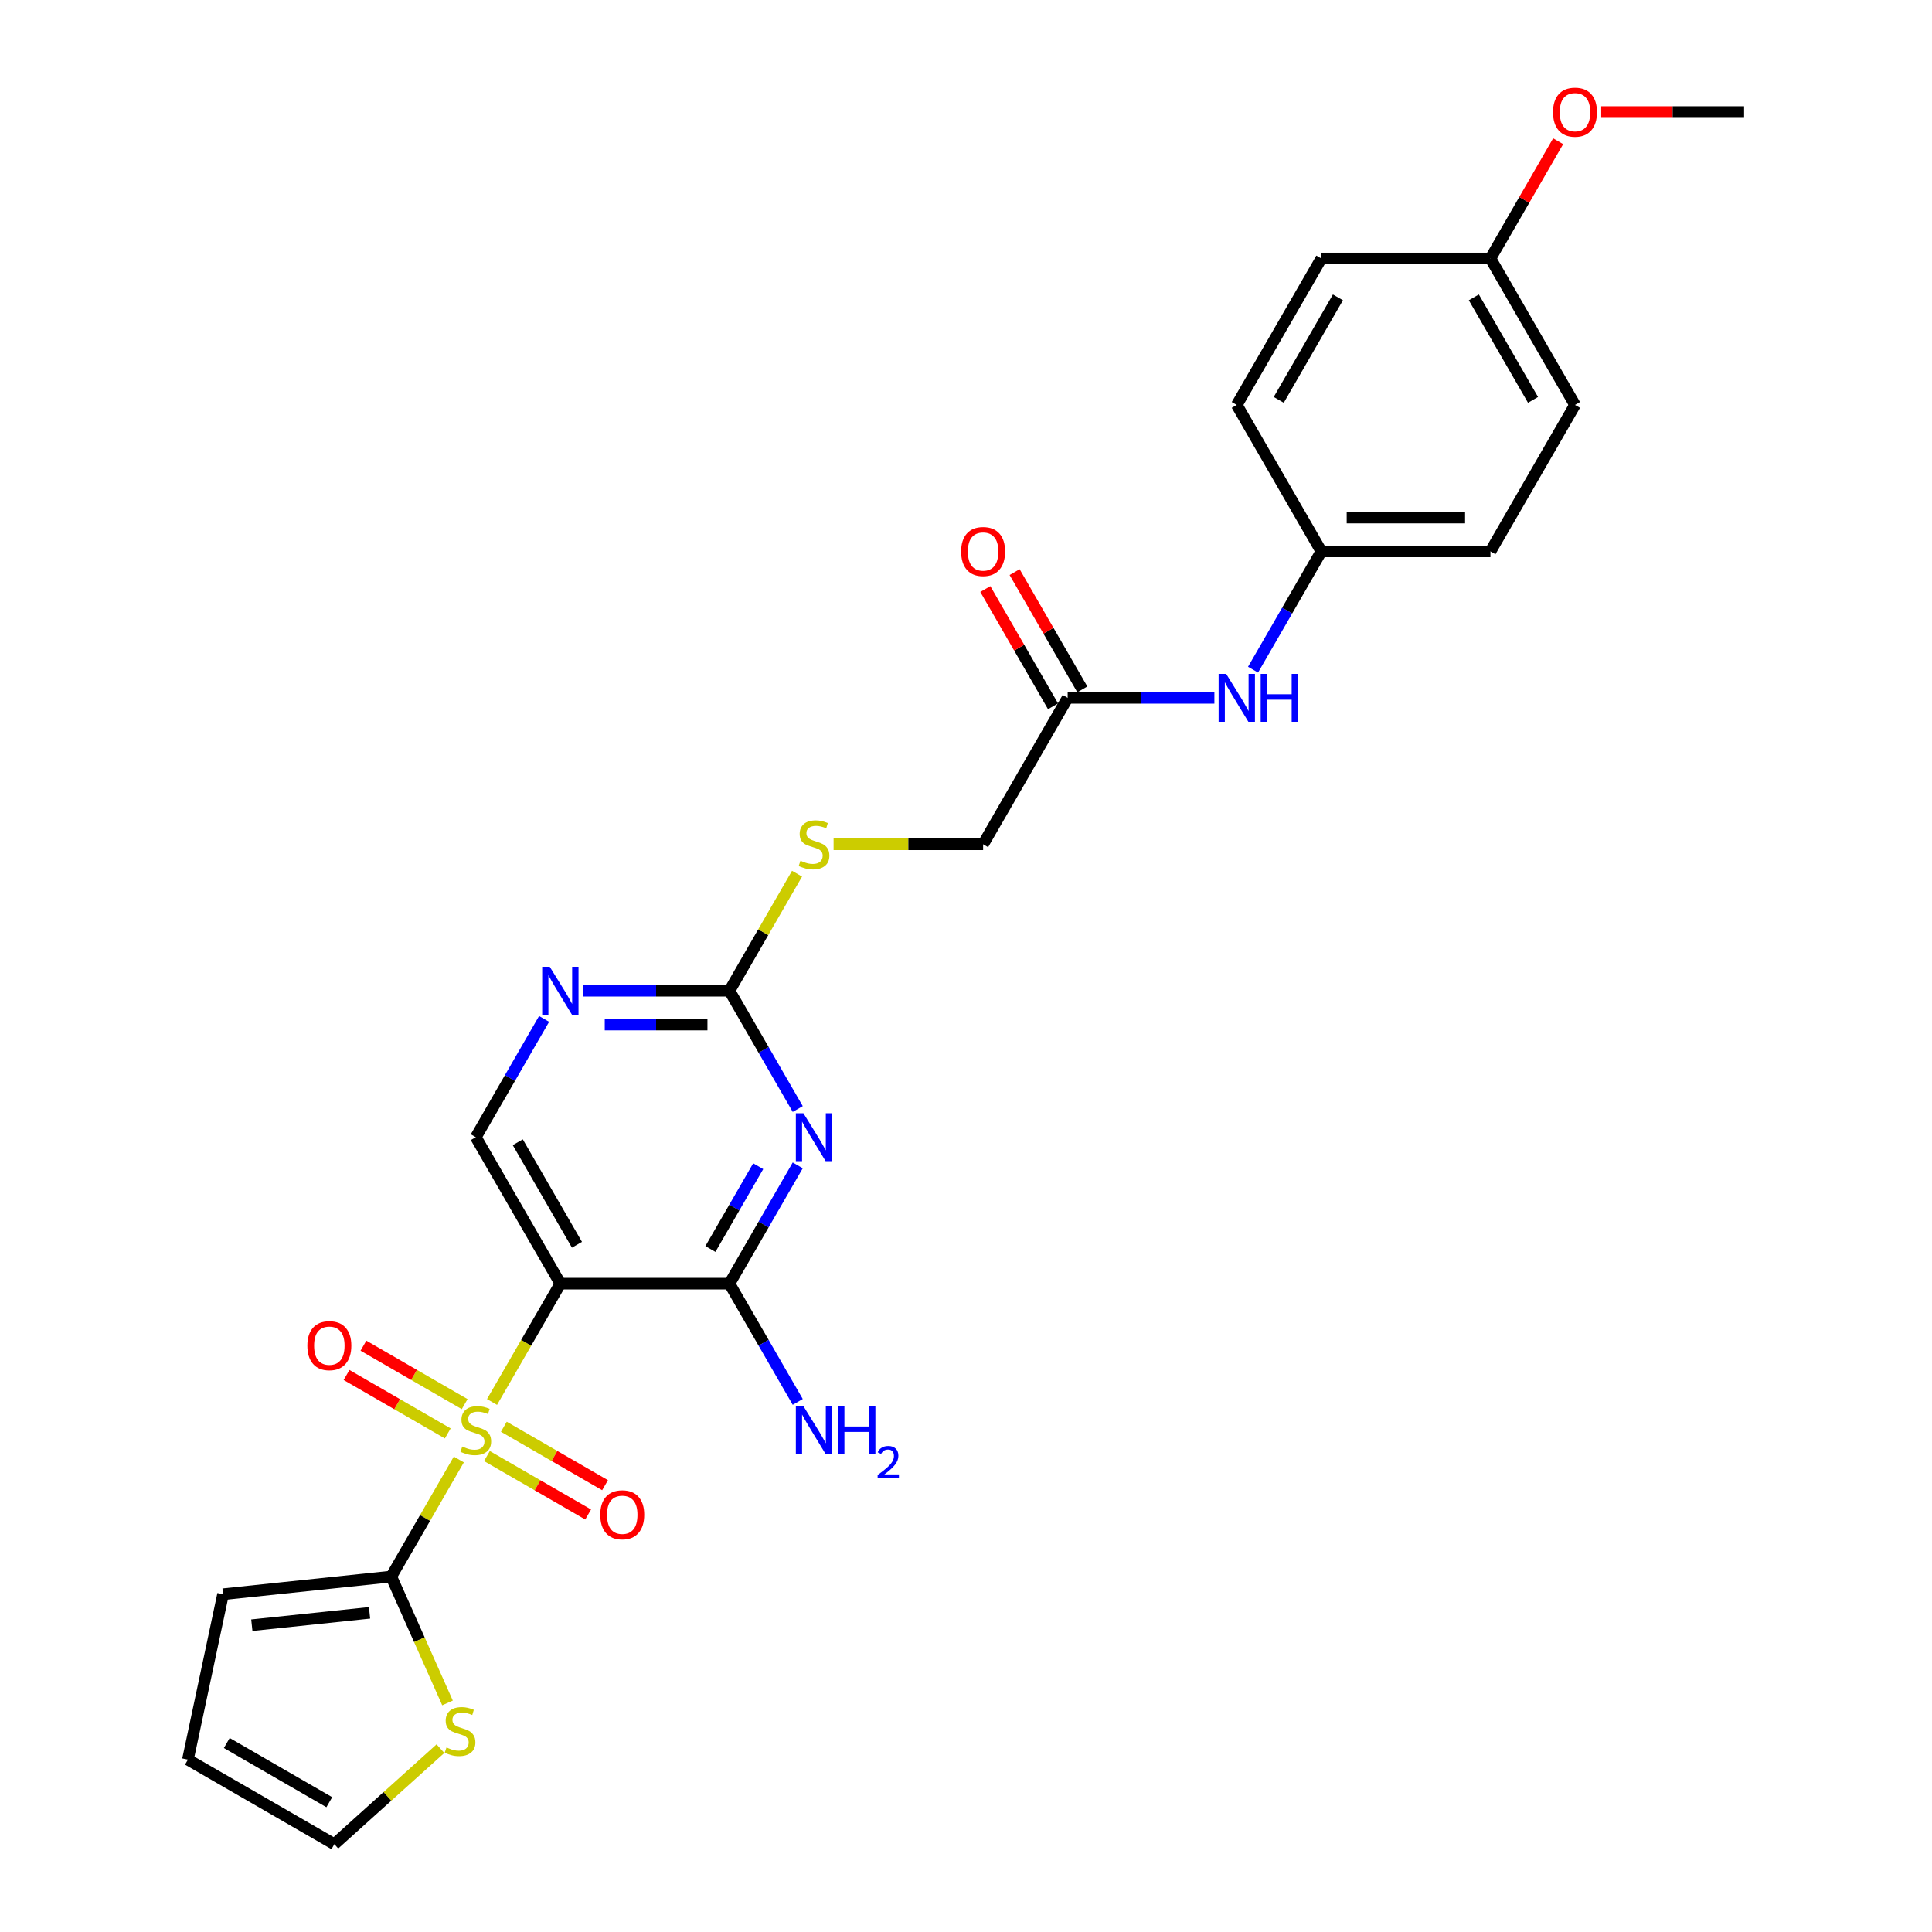 <?xml version='1.0' encoding='iso-8859-1'?>
<svg version='1.1' baseProfile='full'
              xmlns='http://www.w3.org/2000/svg'
                      xmlns:rdkit='http://www.rdkit.org/xml'
                      xmlns:xlink='http://www.w3.org/1999/xlink'
                  xml:space='preserve'
width='1000px' height='1000px' viewBox='0 0 1000 1000'>
<!-- END OF HEADER -->
<rect style='opacity:1.0;fill:#FFFFFF;stroke:none' width='1000' height='1000' x='0' y='0'> </rect>
<path class='bond-0' d='M 254.67,725.665 L 272.353,695.037' style='fill:none;fill-rule:evenodd;stroke:#CCCC00;stroke-width:6px;stroke-linecap:butt;stroke-linejoin:miter;stroke-opacity:1' />
<path class='bond-0' d='M 272.353,695.037 L 290.036,664.41' style='fill:none;fill-rule:evenodd;stroke:#000000;stroke-width:6px;stroke-linecap:butt;stroke-linejoin:miter;stroke-opacity:1' />
<path class='bond-3' d='M 237.488,755.425 L 219.998,785.72' style='fill:none;fill-rule:evenodd;stroke:#CCCC00;stroke-width:6px;stroke-linecap:butt;stroke-linejoin:miter;stroke-opacity:1' />
<path class='bond-3' d='M 219.998,785.72 L 202.507,816.015' style='fill:none;fill-rule:evenodd;stroke:#000000;stroke-width:6px;stroke-linecap:butt;stroke-linejoin:miter;stroke-opacity:1' />
<path class='bond-8' d='M 240.512,726.78 L 214.316,711.656' style='fill:none;fill-rule:evenodd;stroke:#CCCC00;stroke-width:6px;stroke-linecap:butt;stroke-linejoin:miter;stroke-opacity:1' />
<path class='bond-8' d='M 214.316,711.656 L 188.12,696.531' style='fill:none;fill-rule:evenodd;stroke:#FF0000;stroke-width:6px;stroke-linecap:butt;stroke-linejoin:miter;stroke-opacity:1' />
<path class='bond-8' d='M 231.759,741.941 L 205.563,726.816' style='fill:none;fill-rule:evenodd;stroke:#CCCC00;stroke-width:6px;stroke-linecap:butt;stroke-linejoin:miter;stroke-opacity:1' />
<path class='bond-8' d='M 205.563,726.816 L 179.367,711.692' style='fill:none;fill-rule:evenodd;stroke:#FF0000;stroke-width:6px;stroke-linecap:butt;stroke-linejoin:miter;stroke-opacity:1' />
<path class='bond-9' d='M 252.031,753.645 L 278.227,768.769' style='fill:none;fill-rule:evenodd;stroke:#CCCC00;stroke-width:6px;stroke-linecap:butt;stroke-linejoin:miter;stroke-opacity:1' />
<path class='bond-9' d='M 278.227,768.769 L 304.423,783.893' style='fill:none;fill-rule:evenodd;stroke:#FF0000;stroke-width:6px;stroke-linecap:butt;stroke-linejoin:miter;stroke-opacity:1' />
<path class='bond-9' d='M 260.784,738.484 L 286.98,753.608' style='fill:none;fill-rule:evenodd;stroke:#CCCC00;stroke-width:6px;stroke-linecap:butt;stroke-linejoin:miter;stroke-opacity:1' />
<path class='bond-9' d='M 286.98,753.608 L 313.176,768.733' style='fill:none;fill-rule:evenodd;stroke:#FF0000;stroke-width:6px;stroke-linecap:butt;stroke-linejoin:miter;stroke-opacity:1' />
<path class='bond-2' d='M 290.036,664.41 L 377.565,664.41' style='fill:none;fill-rule:evenodd;stroke:#000000;stroke-width:6px;stroke-linecap:butt;stroke-linejoin:miter;stroke-opacity:1' />
<path class='bond-6' d='M 290.036,664.41 L 246.271,588.607' style='fill:none;fill-rule:evenodd;stroke:#000000;stroke-width:6px;stroke-linecap:butt;stroke-linejoin:miter;stroke-opacity:1' />
<path class='bond-6' d='M 298.632,644.286 L 267.997,591.225' style='fill:none;fill-rule:evenodd;stroke:#000000;stroke-width:6px;stroke-linecap:butt;stroke-linejoin:miter;stroke-opacity:1' />
<path class='bond-1' d='M 412.911,603.189 L 395.238,633.8' style='fill:none;fill-rule:evenodd;stroke:#0000FF;stroke-width:6px;stroke-linecap:butt;stroke-linejoin:miter;stroke-opacity:1' />
<path class='bond-1' d='M 395.238,633.8 L 377.565,664.41' style='fill:none;fill-rule:evenodd;stroke:#000000;stroke-width:6px;stroke-linecap:butt;stroke-linejoin:miter;stroke-opacity:1' />
<path class='bond-1' d='M 392.449,603.62 L 380.078,625.047' style='fill:none;fill-rule:evenodd;stroke:#0000FF;stroke-width:6px;stroke-linecap:butt;stroke-linejoin:miter;stroke-opacity:1' />
<path class='bond-1' d='M 380.078,625.047 L 367.707,646.474' style='fill:none;fill-rule:evenodd;stroke:#000000;stroke-width:6px;stroke-linecap:butt;stroke-linejoin:miter;stroke-opacity:1' />
<path class='bond-28' d='M 412.911,574.025 L 395.238,543.415' style='fill:none;fill-rule:evenodd;stroke:#0000FF;stroke-width:6px;stroke-linecap:butt;stroke-linejoin:miter;stroke-opacity:1' />
<path class='bond-28' d='M 395.238,543.415 L 377.565,512.804' style='fill:none;fill-rule:evenodd;stroke:#000000;stroke-width:6px;stroke-linecap:butt;stroke-linejoin:miter;stroke-opacity:1' />
<path class='bond-17' d='M 377.565,664.41 L 395.238,695.02' style='fill:none;fill-rule:evenodd;stroke:#000000;stroke-width:6px;stroke-linecap:butt;stroke-linejoin:miter;stroke-opacity:1' />
<path class='bond-17' d='M 395.238,695.02 L 412.911,725.63' style='fill:none;fill-rule:evenodd;stroke:#0000FF;stroke-width:6px;stroke-linecap:butt;stroke-linejoin:miter;stroke-opacity:1' />
<path class='bond-7' d='M 202.507,816.015 L 217.069,848.722' style='fill:none;fill-rule:evenodd;stroke:#000000;stroke-width:6px;stroke-linecap:butt;stroke-linejoin:miter;stroke-opacity:1' />
<path class='bond-7' d='M 217.069,848.722 L 231.631,881.43' style='fill:none;fill-rule:evenodd;stroke:#CCCC00;stroke-width:6px;stroke-linecap:butt;stroke-linejoin:miter;stroke-opacity:1' />
<path class='bond-11' d='M 202.507,816.015 L 115.457,825.164' style='fill:none;fill-rule:evenodd;stroke:#000000;stroke-width:6px;stroke-linecap:butt;stroke-linejoin:miter;stroke-opacity:1' />
<path class='bond-11' d='M 191.279,834.797 L 130.344,841.202' style='fill:none;fill-rule:evenodd;stroke:#000000;stroke-width:6px;stroke-linecap:butt;stroke-linejoin:miter;stroke-opacity:1' />
<path class='bond-4' d='M 377.565,512.804 L 339.595,512.804' style='fill:none;fill-rule:evenodd;stroke:#000000;stroke-width:6px;stroke-linecap:butt;stroke-linejoin:miter;stroke-opacity:1' />
<path class='bond-4' d='M 339.595,512.804 L 301.625,512.804' style='fill:none;fill-rule:evenodd;stroke:#0000FF;stroke-width:6px;stroke-linecap:butt;stroke-linejoin:miter;stroke-opacity:1' />
<path class='bond-4' d='M 366.174,530.31 L 339.595,530.31' style='fill:none;fill-rule:evenodd;stroke:#000000;stroke-width:6px;stroke-linecap:butt;stroke-linejoin:miter;stroke-opacity:1' />
<path class='bond-4' d='M 339.595,530.31 L 313.016,530.31' style='fill:none;fill-rule:evenodd;stroke:#0000FF;stroke-width:6px;stroke-linecap:butt;stroke-linejoin:miter;stroke-opacity:1' />
<path class='bond-13' d='M 377.565,512.804 L 395.056,482.509' style='fill:none;fill-rule:evenodd;stroke:#000000;stroke-width:6px;stroke-linecap:butt;stroke-linejoin:miter;stroke-opacity:1' />
<path class='bond-13' d='M 395.056,482.509 L 412.547,452.214' style='fill:none;fill-rule:evenodd;stroke:#CCCC00;stroke-width:6px;stroke-linecap:butt;stroke-linejoin:miter;stroke-opacity:1' />
<path class='bond-5' d='M 281.617,527.387 L 263.944,557.997' style='fill:none;fill-rule:evenodd;stroke:#0000FF;stroke-width:6px;stroke-linecap:butt;stroke-linejoin:miter;stroke-opacity:1' />
<path class='bond-5' d='M 263.944,557.997 L 246.271,588.607' style='fill:none;fill-rule:evenodd;stroke:#000000;stroke-width:6px;stroke-linecap:butt;stroke-linejoin:miter;stroke-opacity:1' />
<path class='bond-14' d='M 227.972,905.103 L 200.517,929.824' style='fill:none;fill-rule:evenodd;stroke:#CCCC00;stroke-width:6px;stroke-linecap:butt;stroke-linejoin:miter;stroke-opacity:1' />
<path class='bond-14' d='M 200.517,929.824 L 173.061,954.545' style='fill:none;fill-rule:evenodd;stroke:#000000;stroke-width:6px;stroke-linecap:butt;stroke-linejoin:miter;stroke-opacity:1' />
<path class='bond-10' d='M 552.624,361.199 L 508.859,437.002' style='fill:none;fill-rule:evenodd;stroke:#000000;stroke-width:6px;stroke-linecap:butt;stroke-linejoin:miter;stroke-opacity:1' />
<path class='bond-12' d='M 552.624,361.199 L 590.594,361.199' style='fill:none;fill-rule:evenodd;stroke:#000000;stroke-width:6px;stroke-linecap:butt;stroke-linejoin:miter;stroke-opacity:1' />
<path class='bond-12' d='M 590.594,361.199 L 628.565,361.199' style='fill:none;fill-rule:evenodd;stroke:#0000FF;stroke-width:6px;stroke-linecap:butt;stroke-linejoin:miter;stroke-opacity:1' />
<path class='bond-16' d='M 560.204,356.823 L 542.683,326.475' style='fill:none;fill-rule:evenodd;stroke:#000000;stroke-width:6px;stroke-linecap:butt;stroke-linejoin:miter;stroke-opacity:1' />
<path class='bond-16' d='M 542.683,326.475 L 525.162,296.128' style='fill:none;fill-rule:evenodd;stroke:#FF0000;stroke-width:6px;stroke-linecap:butt;stroke-linejoin:miter;stroke-opacity:1' />
<path class='bond-16' d='M 545.044,365.576 L 527.523,335.228' style='fill:none;fill-rule:evenodd;stroke:#000000;stroke-width:6px;stroke-linecap:butt;stroke-linejoin:miter;stroke-opacity:1' />
<path class='bond-16' d='M 527.523,335.228 L 510.002,304.881' style='fill:none;fill-rule:evenodd;stroke:#FF0000;stroke-width:6px;stroke-linecap:butt;stroke-linejoin:miter;stroke-opacity:1' />
<path class='bond-15' d='M 115.457,825.164 L 97.259,910.781' style='fill:none;fill-rule:evenodd;stroke:#000000;stroke-width:6px;stroke-linecap:butt;stroke-linejoin:miter;stroke-opacity:1' />
<path class='bond-19' d='M 648.573,346.617 L 666.245,316.007' style='fill:none;fill-rule:evenodd;stroke:#0000FF;stroke-width:6px;stroke-linecap:butt;stroke-linejoin:miter;stroke-opacity:1' />
<path class='bond-19' d='M 666.245,316.007 L 683.918,285.397' style='fill:none;fill-rule:evenodd;stroke:#000000;stroke-width:6px;stroke-linecap:butt;stroke-linejoin:miter;stroke-opacity:1' />
<path class='bond-18' d='M 431.466,437.002 L 470.163,437.002' style='fill:none;fill-rule:evenodd;stroke:#CCCC00;stroke-width:6px;stroke-linecap:butt;stroke-linejoin:miter;stroke-opacity:1' />
<path class='bond-18' d='M 470.163,437.002 L 508.859,437.002' style='fill:none;fill-rule:evenodd;stroke:#000000;stroke-width:6px;stroke-linecap:butt;stroke-linejoin:miter;stroke-opacity:1' />
<path class='bond-27' d='M 173.061,954.545 L 97.259,910.781' style='fill:none;fill-rule:evenodd;stroke:#000000;stroke-width:6px;stroke-linecap:butt;stroke-linejoin:miter;stroke-opacity:1' />
<path class='bond-27' d='M 170.444,932.82 L 117.382,902.185' style='fill:none;fill-rule:evenodd;stroke:#000000;stroke-width:6px;stroke-linecap:butt;stroke-linejoin:miter;stroke-opacity:1' />
<path class='bond-21' d='M 683.918,285.397 L 640.153,209.594' style='fill:none;fill-rule:evenodd;stroke:#000000;stroke-width:6px;stroke-linecap:butt;stroke-linejoin:miter;stroke-opacity:1' />
<path class='bond-22' d='M 683.918,285.397 L 771.447,285.397' style='fill:none;fill-rule:evenodd;stroke:#000000;stroke-width:6px;stroke-linecap:butt;stroke-linejoin:miter;stroke-opacity:1' />
<path class='bond-22' d='M 697.047,267.891 L 758.318,267.891' style='fill:none;fill-rule:evenodd;stroke:#000000;stroke-width:6px;stroke-linecap:butt;stroke-linejoin:miter;stroke-opacity:1' />
<path class='bond-20' d='M 771.447,133.791 L 815.212,209.594' style='fill:none;fill-rule:evenodd;stroke:#000000;stroke-width:6px;stroke-linecap:butt;stroke-linejoin:miter;stroke-opacity:1' />
<path class='bond-20' d='M 762.852,153.915 L 793.487,206.977' style='fill:none;fill-rule:evenodd;stroke:#000000;stroke-width:6px;stroke-linecap:butt;stroke-linejoin:miter;stroke-opacity:1' />
<path class='bond-25' d='M 771.447,133.791 L 788.969,103.444' style='fill:none;fill-rule:evenodd;stroke:#000000;stroke-width:6px;stroke-linecap:butt;stroke-linejoin:miter;stroke-opacity:1' />
<path class='bond-25' d='M 788.969,103.444 L 806.49,73.096' style='fill:none;fill-rule:evenodd;stroke:#FF0000;stroke-width:6px;stroke-linecap:butt;stroke-linejoin:miter;stroke-opacity:1' />
<path class='bond-29' d='M 771.447,133.791 L 683.918,133.791' style='fill:none;fill-rule:evenodd;stroke:#000000;stroke-width:6px;stroke-linecap:butt;stroke-linejoin:miter;stroke-opacity:1' />
<path class='bond-24' d='M 640.153,209.594 L 683.918,133.791' style='fill:none;fill-rule:evenodd;stroke:#000000;stroke-width:6px;stroke-linecap:butt;stroke-linejoin:miter;stroke-opacity:1' />
<path class='bond-24' d='M 661.879,206.977 L 692.514,153.915' style='fill:none;fill-rule:evenodd;stroke:#000000;stroke-width:6px;stroke-linecap:butt;stroke-linejoin:miter;stroke-opacity:1' />
<path class='bond-23' d='M 771.447,285.397 L 815.212,209.594' style='fill:none;fill-rule:evenodd;stroke:#000000;stroke-width:6px;stroke-linecap:butt;stroke-linejoin:miter;stroke-opacity:1' />
<path class='bond-26' d='M 828.779,57.989 L 865.76,57.989' style='fill:none;fill-rule:evenodd;stroke:#FF0000;stroke-width:6px;stroke-linecap:butt;stroke-linejoin:miter;stroke-opacity:1' />
<path class='bond-26' d='M 865.76,57.989 L 902.741,57.989' style='fill:none;fill-rule:evenodd;stroke:#000000;stroke-width:6px;stroke-linecap:butt;stroke-linejoin:miter;stroke-opacity:1' />
<path  class='atom-0' d='M 239.269 748.72
Q 239.549 748.825, 240.705 749.315
Q 241.86 749.805, 243.12 750.121
Q 244.416 750.401, 245.676 750.401
Q 248.022 750.401, 249.388 749.28
Q 250.753 748.125, 250.753 746.129
Q 250.753 744.764, 250.053 743.924
Q 249.388 743.083, 248.337 742.628
Q 247.287 742.173, 245.536 741.648
Q 243.33 740.983, 242 740.352
Q 240.705 739.722, 239.759 738.392
Q 238.849 737.061, 238.849 734.82
Q 238.849 731.704, 240.95 729.779
Q 243.085 727.853, 247.287 727.853
Q 250.158 727.853, 253.414 729.219
L 252.609 731.914
Q 249.633 730.689, 247.392 730.689
Q 244.976 730.689, 243.646 731.704
Q 242.315 732.685, 242.35 734.4
Q 242.35 735.731, 243.015 736.536
Q 243.716 737.341, 244.696 737.796
Q 245.711 738.252, 247.392 738.777
Q 249.633 739.477, 250.963 740.177
Q 252.293 740.878, 253.239 742.313
Q 254.219 743.713, 254.219 746.129
Q 254.219 749.56, 251.908 751.416
Q 249.633 753.237, 245.816 753.237
Q 243.611 753.237, 241.93 752.746
Q 240.284 752.291, 238.324 751.486
L 239.269 748.72
' fill='#CCCC00'/>
<path  class='atom-2' d='M 415.851 576.213
L 423.974 589.342
Q 424.779 590.638, 426.074 592.984
Q 427.37 595.329, 427.44 595.469
L 427.44 576.213
L 430.731 576.213
L 430.731 601.001
L 427.335 601.001
L 418.617 586.646
Q 417.601 584.966, 416.516 583.04
Q 415.466 581.115, 415.151 580.519
L 415.151 601.001
L 411.929 601.001
L 411.929 576.213
L 415.851 576.213
' fill='#0000FF'/>
<path  class='atom-6' d='M 284.557 500.41
L 292.68 513.54
Q 293.485 514.835, 294.78 517.181
Q 296.076 519.527, 296.146 519.667
L 296.146 500.41
L 299.437 500.41
L 299.437 525.199
L 296.041 525.199
L 287.323 510.844
Q 286.307 509.163, 285.222 507.238
Q 284.172 505.312, 283.857 504.717
L 283.857 525.199
L 280.635 525.199
L 280.635 500.41
L 284.557 500.41
' fill='#0000FF'/>
<path  class='atom-8' d='M 231.106 904.485
Q 231.386 904.59, 232.541 905.08
Q 233.697 905.57, 234.957 905.885
Q 236.253 906.165, 237.513 906.165
Q 239.859 906.165, 241.224 905.045
Q 242.59 903.89, 242.59 901.894
Q 242.59 900.528, 241.889 899.688
Q 241.224 898.848, 240.174 898.393
Q 239.124 897.938, 237.373 897.412
Q 235.167 896.747, 233.837 896.117
Q 232.541 895.487, 231.596 894.156
Q 230.686 892.826, 230.686 890.585
Q 230.686 887.469, 232.786 885.543
Q 234.922 883.618, 239.124 883.618
Q 241.994 883.618, 245.251 884.983
L 244.445 887.679
Q 241.469 886.454, 239.229 886.454
Q 236.813 886.454, 235.482 887.469
Q 234.152 888.449, 234.187 890.165
Q 234.187 891.495, 234.852 892.301
Q 235.552 893.106, 236.533 893.561
Q 237.548 894.016, 239.229 894.541
Q 241.469 895.242, 242.8 895.942
Q 244.13 896.642, 245.076 898.078
Q 246.056 899.478, 246.056 901.894
Q 246.056 905.325, 243.745 907.181
Q 241.469 909.001, 237.653 909.001
Q 235.447 909.001, 233.767 908.511
Q 232.121 908.056, 230.161 907.251
L 231.106 904.485
' fill='#CCCC00'/>
<path  class='atom-9' d='M 159.09 696.518
Q 159.09 690.566, 162.031 687.24
Q 164.972 683.913, 170.469 683.913
Q 175.966 683.913, 178.907 687.24
Q 181.848 690.566, 181.848 696.518
Q 181.848 702.54, 178.872 705.971
Q 175.896 709.367, 170.469 709.367
Q 165.007 709.367, 162.031 705.971
Q 159.09 702.575, 159.09 696.518
M 170.469 706.566
Q 174.25 706.566, 176.281 704.045
Q 178.346 701.489, 178.346 696.518
Q 178.346 691.651, 176.281 689.2
Q 174.25 686.714, 170.469 686.714
Q 166.688 686.714, 164.622 689.165
Q 162.591 691.616, 162.591 696.518
Q 162.591 701.524, 164.622 704.045
Q 166.688 706.566, 170.469 706.566
' fill='#FF0000'/>
<path  class='atom-10' d='M 310.695 784.047
Q 310.695 778.095, 313.636 774.769
Q 316.577 771.443, 322.074 771.443
Q 327.571 771.443, 330.512 774.769
Q 333.453 778.095, 333.453 784.047
Q 333.453 790.069, 330.477 793.5
Q 327.501 796.896, 322.074 796.896
Q 316.612 796.896, 313.636 793.5
Q 310.695 790.104, 310.695 784.047
M 322.074 794.095
Q 325.855 794.095, 327.886 791.574
Q 329.952 789.019, 329.952 784.047
Q 329.952 779.18, 327.886 776.73
Q 325.855 774.244, 322.074 774.244
Q 318.293 774.244, 316.227 776.695
Q 314.196 779.145, 314.196 784.047
Q 314.196 789.054, 316.227 791.574
Q 318.293 794.095, 322.074 794.095
' fill='#FF0000'/>
<path  class='atom-13' d='M 634.674 348.805
L 642.797 361.934
Q 643.602 363.23, 644.898 365.576
Q 646.193 367.921, 646.263 368.062
L 646.263 348.805
L 649.554 348.805
L 649.554 373.593
L 646.158 373.593
L 637.44 359.239
Q 636.425 357.558, 635.339 355.632
Q 634.289 353.707, 633.974 353.111
L 633.974 373.593
L 630.753 373.593
L 630.753 348.805
L 634.674 348.805
' fill='#0000FF'/>
<path  class='atom-13' d='M 652.53 348.805
L 655.891 348.805
L 655.891 359.344
L 668.565 359.344
L 668.565 348.805
L 671.927 348.805
L 671.927 373.593
L 668.565 373.593
L 668.565 362.145
L 655.891 362.145
L 655.891 373.593
L 652.53 373.593
L 652.53 348.805
' fill='#0000FF'/>
<path  class='atom-14' d='M 414.328 445.51
Q 414.608 445.615, 415.763 446.105
Q 416.919 446.595, 418.179 446.91
Q 419.474 447.19, 420.735 447.19
Q 423.081 447.19, 424.446 446.07
Q 425.812 444.914, 425.812 442.919
Q 425.812 441.553, 425.111 440.713
Q 424.446 439.873, 423.396 439.418
Q 422.345 438.962, 420.595 438.437
Q 418.389 437.772, 417.059 437.142
Q 415.763 436.512, 414.818 435.181
Q 413.908 433.851, 413.908 431.61
Q 413.908 428.494, 416.008 426.568
Q 418.144 424.643, 422.345 424.643
Q 425.216 424.643, 428.473 426.008
L 427.667 428.704
Q 424.691 427.479, 422.45 427.479
Q 420.035 427.479, 418.704 428.494
Q 417.374 429.474, 417.409 431.19
Q 417.409 432.52, 418.074 433.326
Q 418.774 434.131, 419.755 434.586
Q 420.77 435.041, 422.45 435.566
Q 424.691 436.267, 426.022 436.967
Q 427.352 437.667, 428.297 439.103
Q 429.278 440.503, 429.278 442.919
Q 429.278 446.35, 426.967 448.206
Q 424.691 450.026, 420.875 450.026
Q 418.669 450.026, 416.989 449.536
Q 415.343 449.081, 413.382 448.276
L 414.328 445.51
' fill='#CCCC00'/>
<path  class='atom-17' d='M 497.481 285.467
Q 497.481 279.515, 500.422 276.189
Q 503.363 272.862, 508.859 272.862
Q 514.356 272.862, 517.297 276.189
Q 520.238 279.515, 520.238 285.467
Q 520.238 291.489, 517.262 294.92
Q 514.286 298.316, 508.859 298.316
Q 503.398 298.316, 500.422 294.92
Q 497.481 291.524, 497.481 285.467
M 508.859 295.515
Q 512.641 295.515, 514.671 292.994
Q 516.737 290.438, 516.737 285.467
Q 516.737 280.6, 514.671 278.149
Q 512.641 275.663, 508.859 275.663
Q 505.078 275.663, 503.012 278.114
Q 500.982 280.565, 500.982 285.467
Q 500.982 290.473, 503.012 292.994
Q 505.078 295.515, 508.859 295.515
' fill='#FF0000'/>
<path  class='atom-18' d='M 415.851 727.818
L 423.974 740.948
Q 424.779 742.243, 426.074 744.589
Q 427.37 746.935, 427.44 747.075
L 427.44 727.818
L 430.731 727.818
L 430.731 752.606
L 427.335 752.606
L 418.617 738.252
Q 417.601 736.571, 416.516 734.645
Q 415.466 732.72, 415.151 732.125
L 415.151 752.606
L 411.929 752.606
L 411.929 727.818
L 415.851 727.818
' fill='#0000FF'/>
<path  class='atom-18' d='M 433.707 727.818
L 437.068 727.818
L 437.068 738.357
L 449.742 738.357
L 449.742 727.818
L 453.103 727.818
L 453.103 752.606
L 449.742 752.606
L 449.742 741.158
L 437.068 741.158
L 437.068 752.606
L 433.707 752.606
L 433.707 727.818
' fill='#0000FF'/>
<path  class='atom-18' d='M 454.305 751.737
Q 454.906 750.189, 456.338 749.334
Q 457.771 748.455, 459.758 748.455
Q 462.231 748.455, 463.617 749.796
Q 465.004 751.136, 465.004 753.516
Q 465.004 755.942, 463.201 758.207
Q 461.422 760.471, 457.725 763.152
L 465.281 763.152
L 465.281 765.001
L 454.259 765.001
L 454.259 763.452
Q 457.309 761.28, 459.111 759.663
Q 460.937 758.045, 461.815 756.589
Q 462.693 755.134, 462.693 753.632
Q 462.693 752.06, 461.907 751.182
Q 461.122 750.304, 459.758 750.304
Q 458.441 750.304, 457.563 750.836
Q 456.685 751.367, 456.061 752.546
L 454.305 751.737
' fill='#0000FF'/>
<path  class='atom-26' d='M 803.833 58.059
Q 803.833 52.107, 806.774 48.781
Q 809.715 45.455, 815.212 45.455
Q 820.709 45.455, 823.65 48.781
Q 826.591 52.107, 826.591 58.059
Q 826.591 64.081, 823.615 67.512
Q 820.639 70.908, 815.212 70.908
Q 809.75 70.908, 806.774 67.512
Q 803.833 64.116, 803.833 58.059
M 815.212 68.107
Q 818.993 68.107, 821.024 65.586
Q 823.09 63.03, 823.09 58.059
Q 823.09 53.192, 821.024 50.741
Q 818.993 48.255, 815.212 48.255
Q 811.431 48.255, 809.365 50.706
Q 807.334 53.157, 807.334 58.059
Q 807.334 63.065, 809.365 65.586
Q 811.431 68.107, 815.212 68.107
' fill='#FF0000'/>
</svg>
